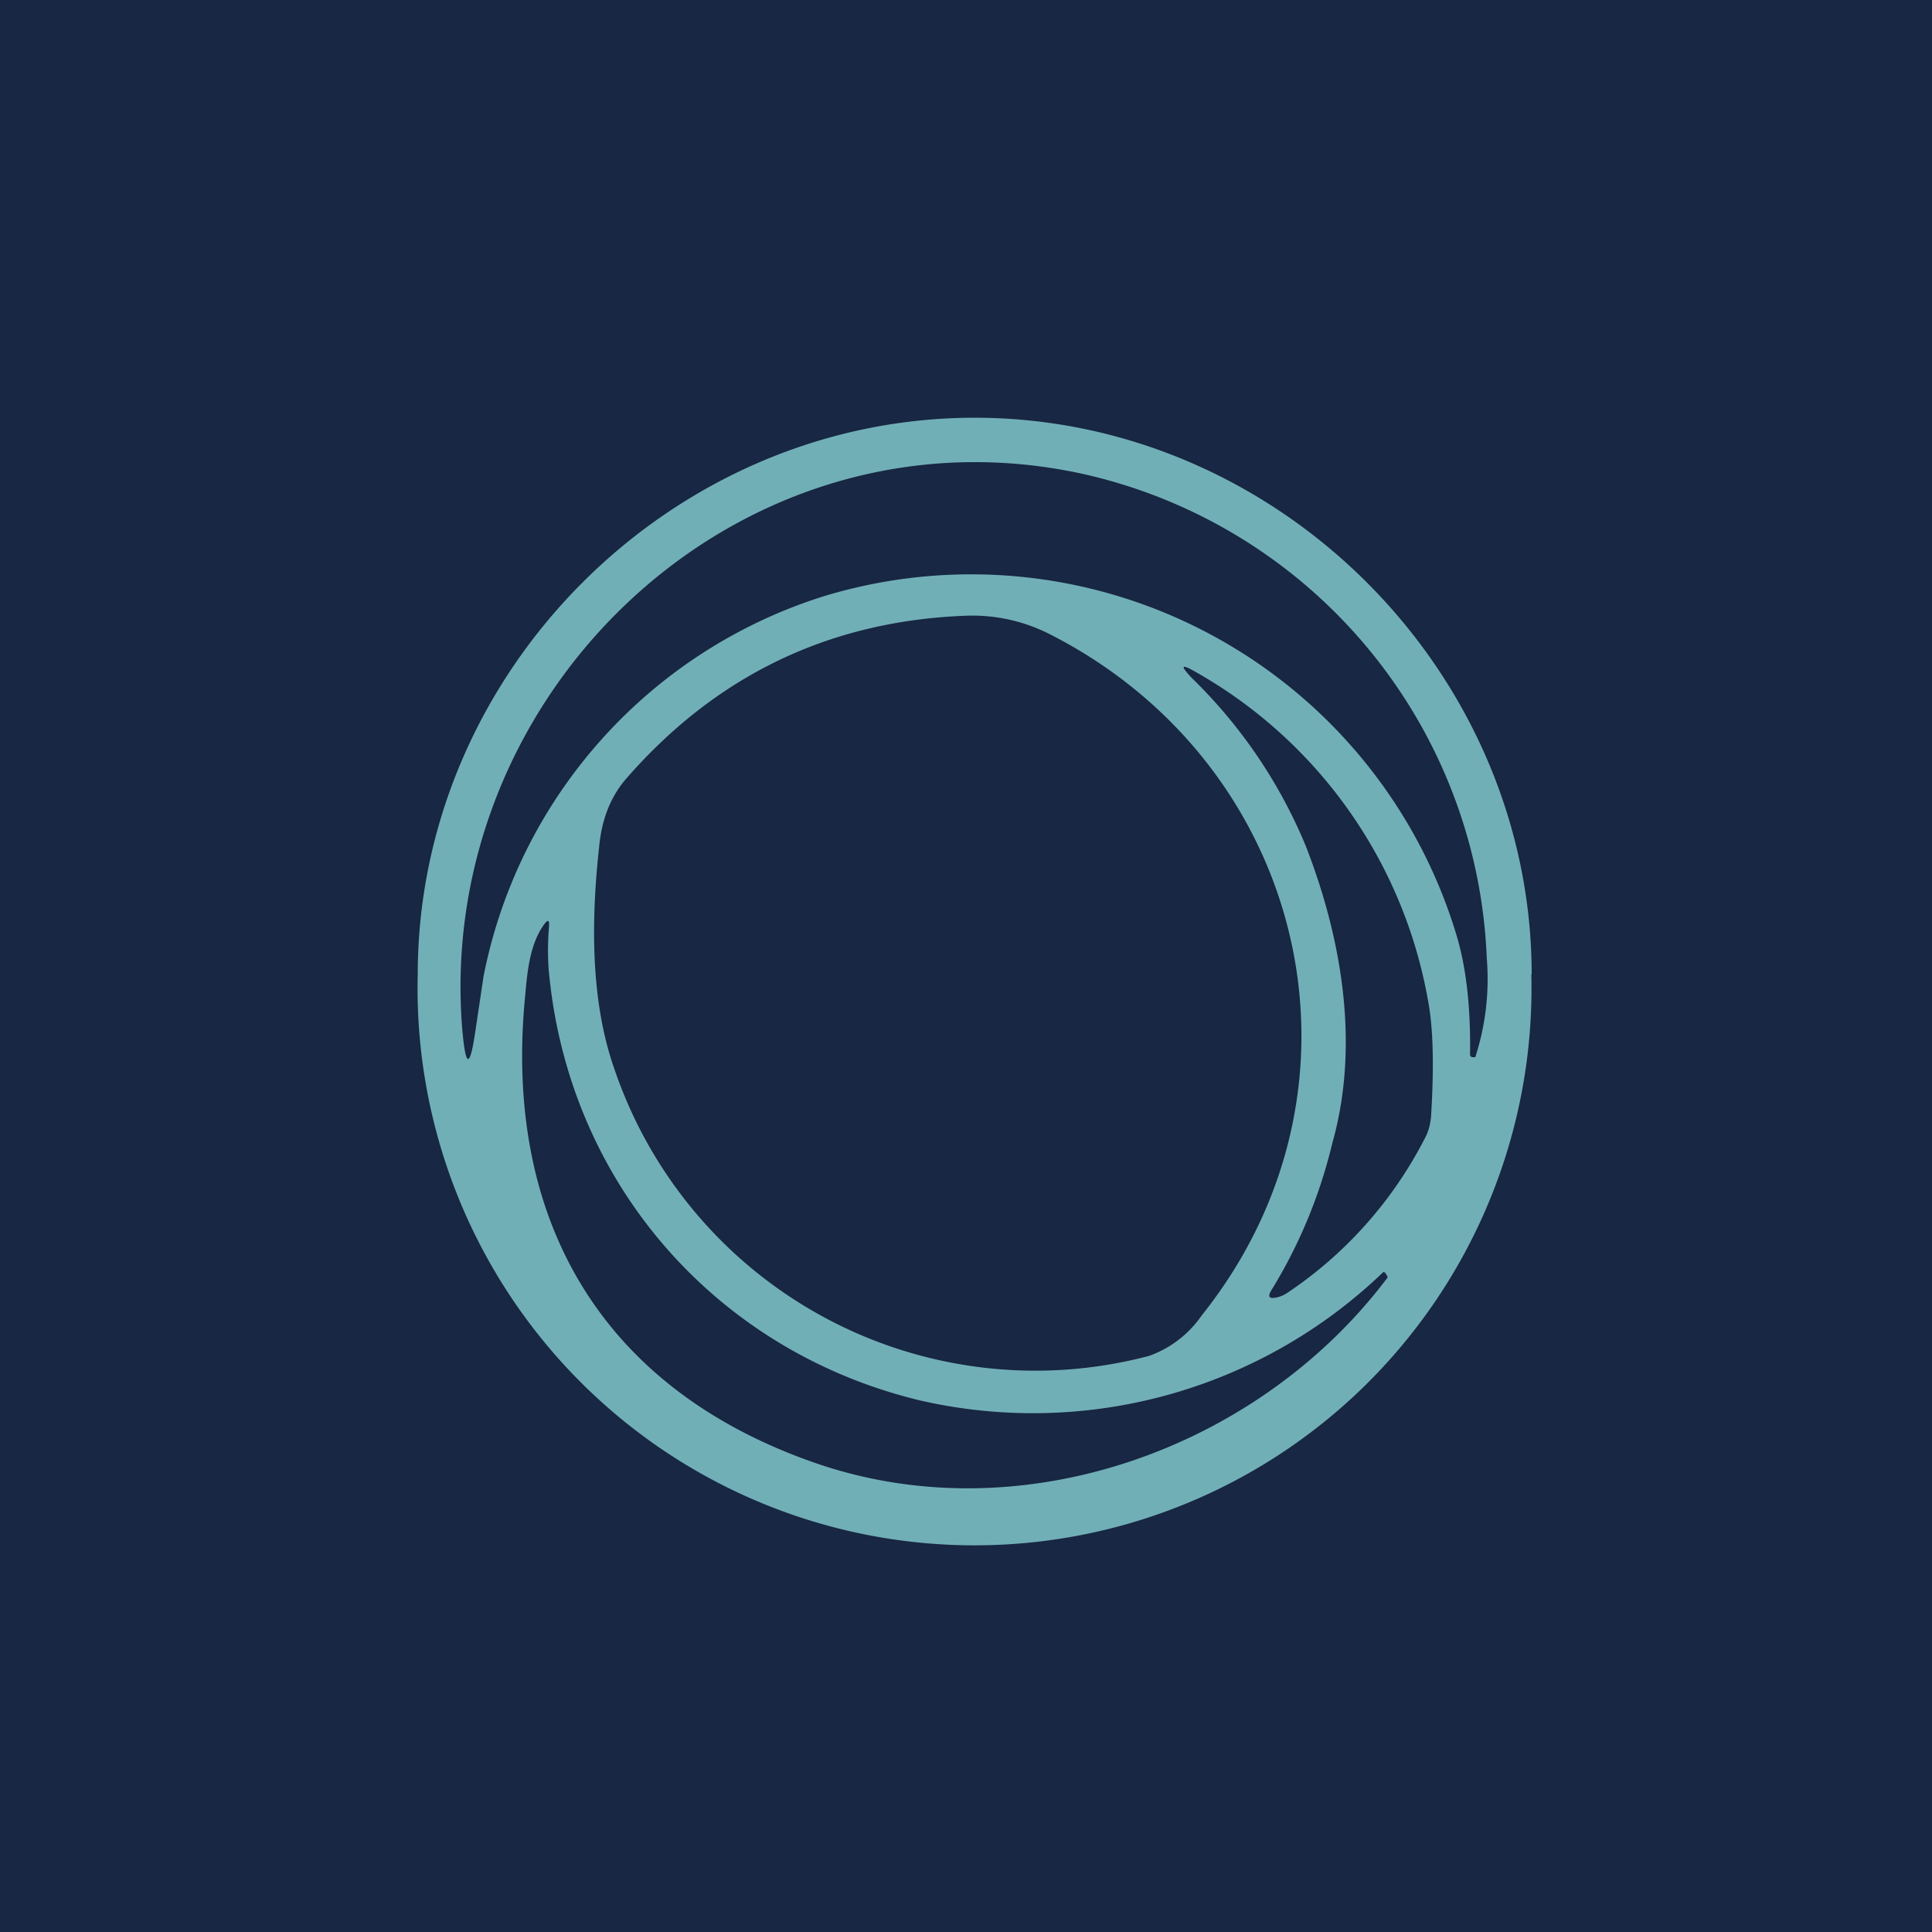 <?xml version="1.0" encoding="UTF-8"?>
<!-- generated by Finnhub -->
<svg viewBox="0 0 55.5 55.5" xmlns="http://www.w3.org/2000/svg">
<path d="M 0,0 H 55.5 V 55.5 H 0 Z" fill="rgb(24, 39, 67)"/>
<path d="M 43.99,27.985 A 16,16 0 1,1 12,28 C 12,19.29 19.29,12 28,12 S 44,19.29 44,28 Z M 13.28,29.58 C 12.48,19.85 21.28,11.48 31.09,13.61 A 14.86,14.86 0 0,1 42.71,27.53 A 7.27,7.27 0 0,1 42.38,30.37 H 42.31 C 42.26,30.37 42.23,30.34 42.23,30.29 C 42.25,28.89 42.11,27.74 41.83,26.83 A 14.56,14.56 0 0,0 23.69,17.12 A 14.34,14.34 0 0,0 13.89,28.05 L 13.66,29.59 C 13.5,30.7 13.38,30.7 13.28,29.58 Z M 17.66,30.74 A 12.77,12.77 0 0,0 33.01,38.95 A 3.1,3.1 0 0,0 34.52,37.79 C 39.75,31.24 37.54,21.99 30.18,18.23 A 4.91,4.91 0 0,0 27.69,17.69 C 23.79,17.85 20.55,19.42 17.97,22.39 C 17.57,22.86 17.32,23.45 17.23,24.16 C 16.98,26.32 16.94,28.72 17.66,30.74 Z M 37.51,24.3 A 14.42,14.42 0 0,0 34.23,19.47 C 33.89,19.11 33.93,19.06 34.36,19.31 A 13.55,13.55 0 0,1 41.02,28.73 C 41.17,29.5 41.2,30.61 41.11,32.06 C 41.09,32.31 41.03,32.53 40.91,32.74 A 11.82,11.82 0 0,1 36.98,37.14 A 0.9,0.9 0 0,1 36.72,37.26 C 36.45,37.33 36.39,37.26 36.55,37.02 A 14.46,14.46 0 0,0 38.27,32.85 C 39.07,30.03 38.55,26.97 37.51,24.3 Z M 26.43,40.23 C 20.61,38.83 16.43,34.07 15.79,28.13 C 15.73,27.65 15.73,27.14 15.77,26.63 C 15.79,26.42 15.74,26.4 15.62,26.57 C 15.23,27.12 15.15,27.87 15.09,28.57 C 14.45,34.93 17.19,39.87 23.43,42.03 C 29.33,44.07 36.12,41.64 39.83,36.74 C 39.86,36.71 39.87,36.67 39.84,36.64 L 39.79,36.56 L 39.75,36.54 L 39.73,36.55 A 14.52,14.52 0 0,1 26.43,40.23 Z" fill="rgb(113, 175, 183)" fill-rule="evenodd"/>
</svg>

